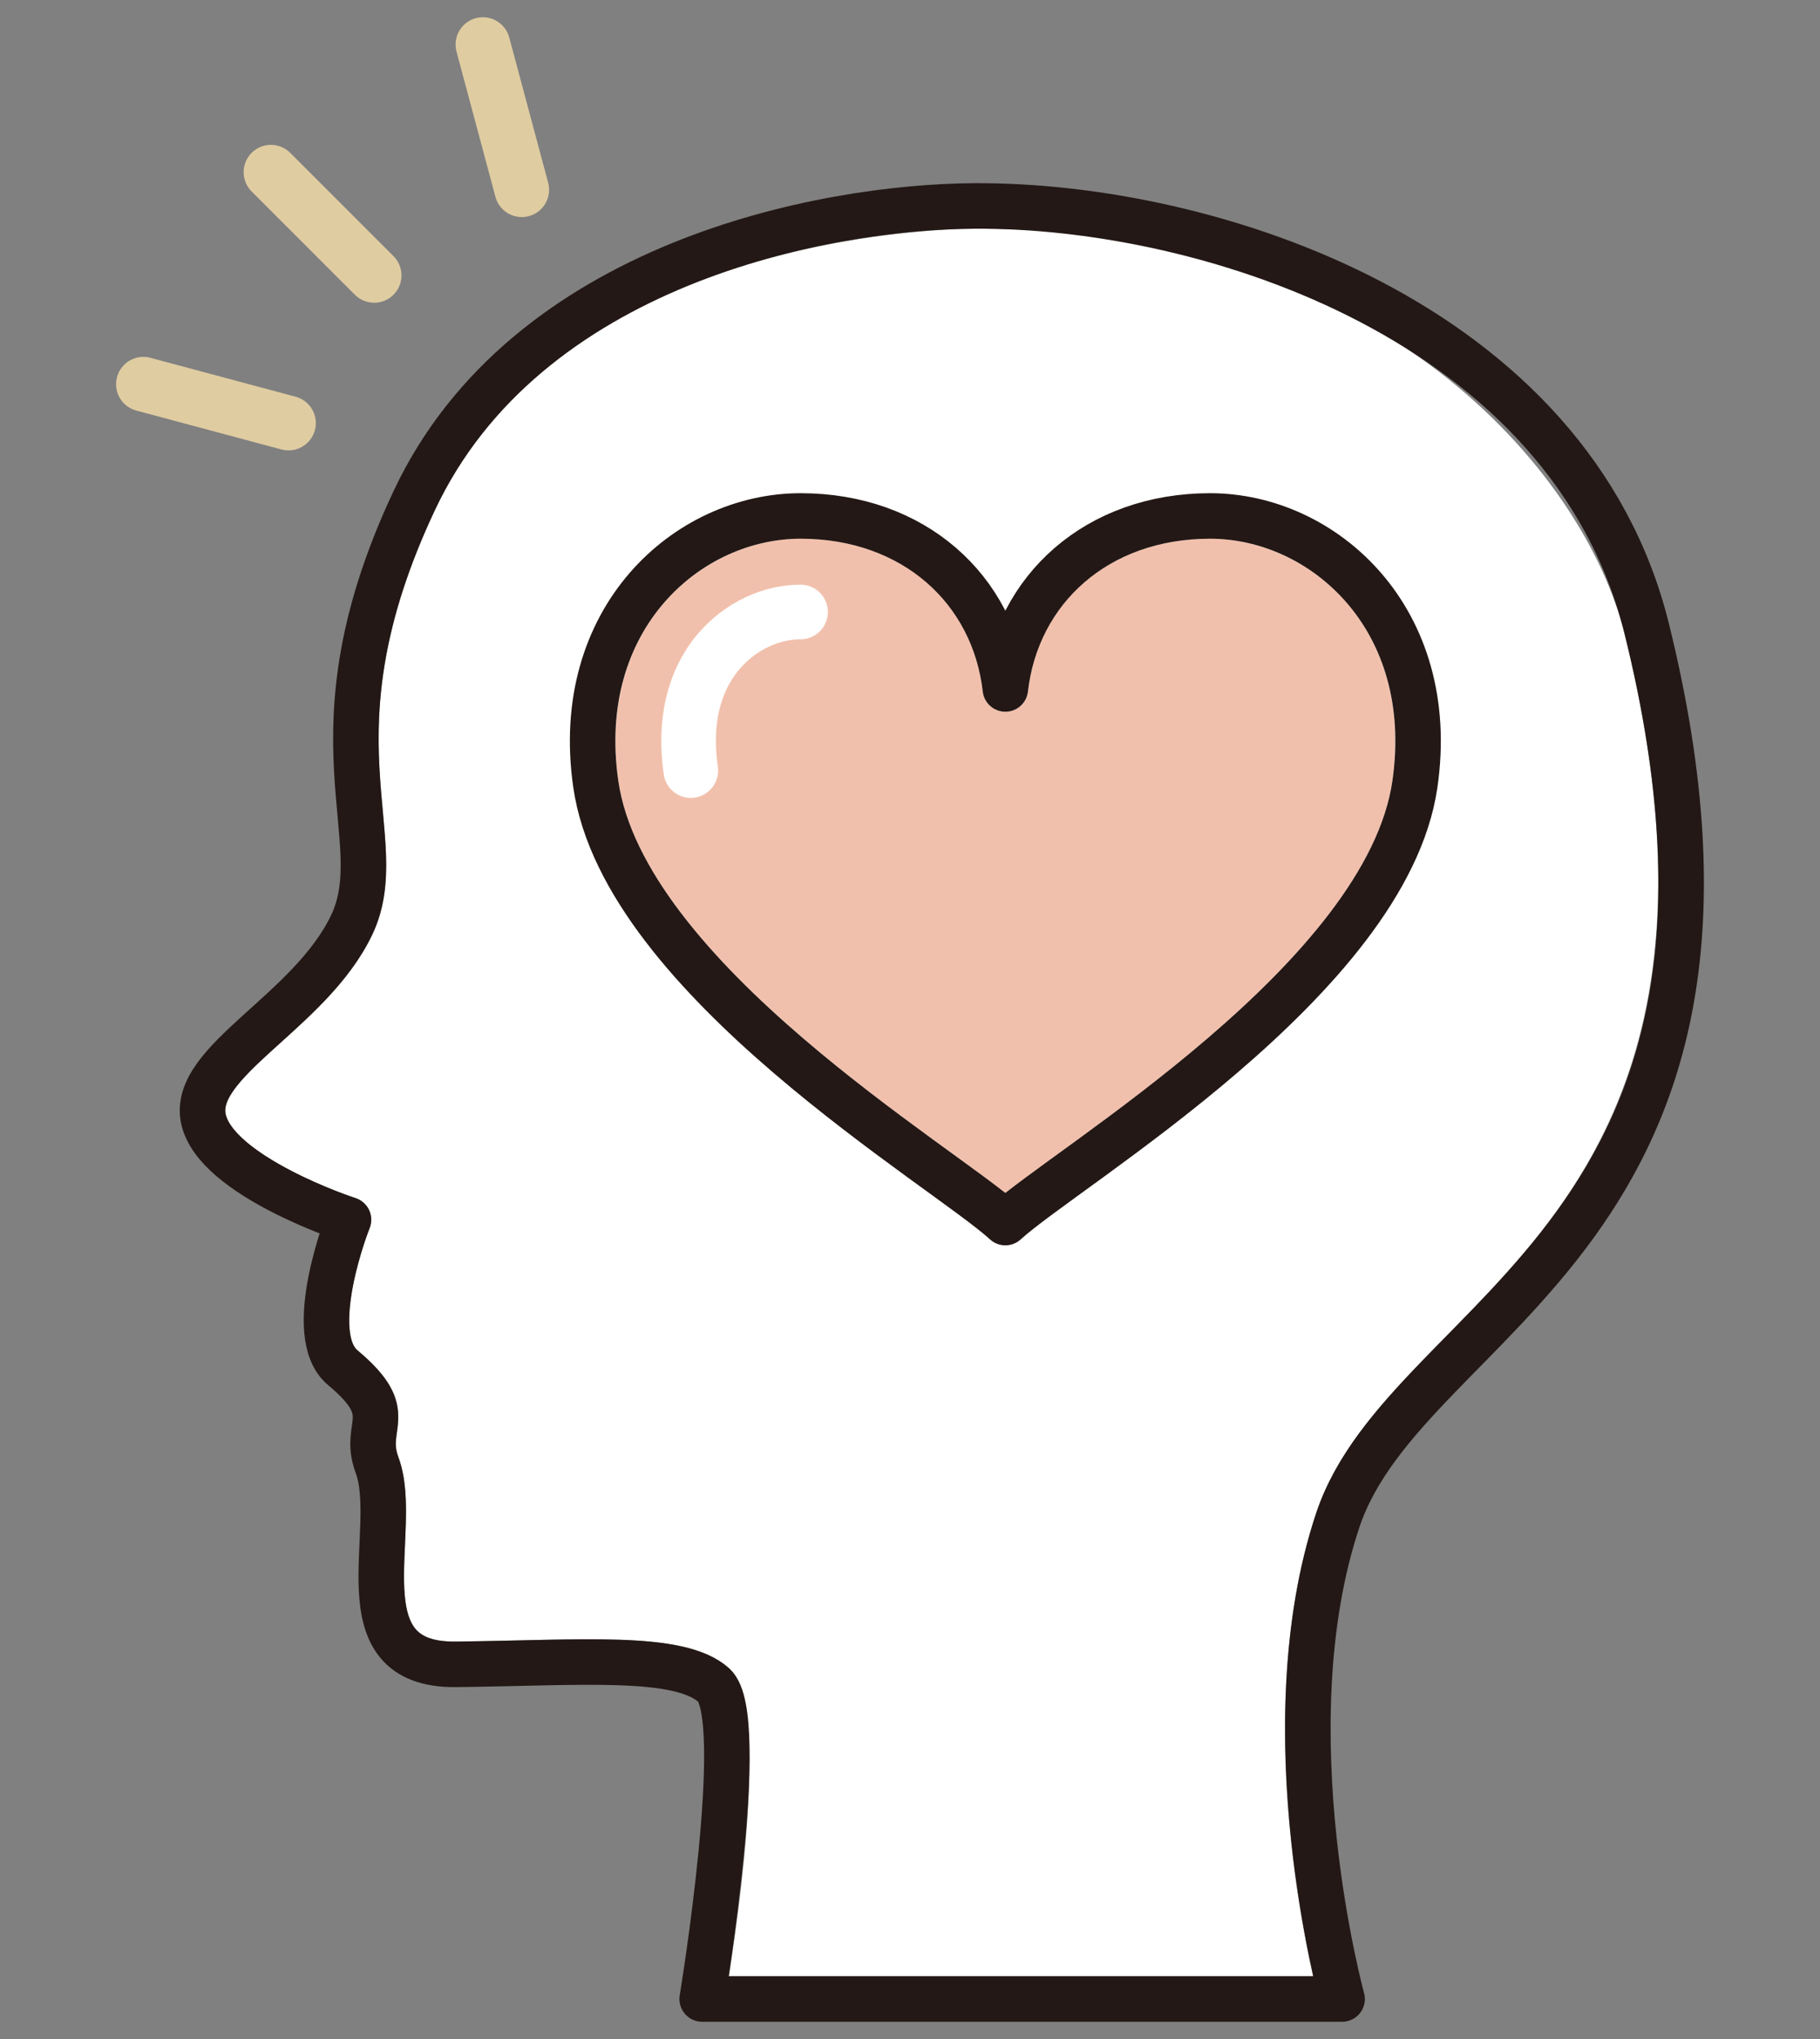 <?xml version="1.0" encoding="utf-8"?>
<!-- Generator: Adobe Illustrator 27.9.0, SVG Export Plug-In . SVG Version: 6.00 Build 0)  -->
<svg version="1.1" id="レイヤー_1" xmlns="http://www.w3.org/2000/svg" xmlns:xlink="http://www.w3.org/1999/xlink" x="0px"
	 y="0px" viewBox="0 0 100 112" style="enable-background:new 0 0 100 112;" xml:space="preserve">
<rect x="0" y="0" width="100" height="112" fill="#808080" stroke="none"/>
<style type="text/css">
	.st0{fill:#FFFFFF;}
	.st1{fill:#F1C0AC;}
	.st2{fill:none;stroke:#231815;stroke-width:2.5;stroke-linecap:round;stroke-linejoin:round;stroke-miterlimit:10;}
	.st3{fill:none;stroke:#DFCCA1;stroke-width:3;stroke-linecap:round;stroke-linejoin:round;stroke-miterlimit:10;}
	.st4{fill:none;stroke:#FFFFFF;stroke-width:3;stroke-linecap:round;stroke-linejoin:round;stroke-miterlimit:10;}
</style>
<g>
	<path class="st0" d="M72.318,83.114c-3.208,9.615-1.111,21.248-0.166,25.439H40.048c0.952-6.131,1.964-15.159,0.016-16.913
		c-1.95-1.756-5.994-1.664-11.593-1.535c-1.09,0.025-2.235,0.051-3.427,0.065c-1.06,0.011-1.729-0.19-2.143-0.618
		c-0.823-0.851-0.734-2.812-0.648-4.709c0.076-1.677,0.154-3.412-0.365-4.811c-0.196-0.528-0.147-0.869-0.081-1.341
		c0.196-1.373,0.16-2.579-2.17-4.525c-0.97-0.811-0.232-4.417,0.674-6.708c0.127-0.32,0.115-0.679-0.031-0.991
		c-0.146-0.312-0.415-0.55-0.742-0.657c-2.749-0.9-6.78-2.928-7.139-4.616c-0.213-1.004,1.36-2.425,3.026-3.928
		c1.807-1.631,3.853-3.479,5.016-5.899c1.021-2.127,0.823-4.289,0.595-6.791c-0.357-3.91-0.802-8.776,2.857-16.549
		c7.014-14.906,27.35-15.453,29.644-15.466c0.105,0,0.211-0.001,0.315-0.001c21.935,0,33.2,13.307,35.423,22.295
		c5.642,22.812-2.914,31.521-9.788,38.519C76.434,76.481,73.552,79.414,72.318,83.114z"/>
	<path class="st1" d="M76.503,42.905c-1.158,7.984-12.373,16.124-18.398,20.497c-1.146,0.832-2.125,1.542-2.865,2.125
		c-0.74-0.583-1.719-1.293-2.863-2.124c-6.026-4.373-17.242-12.514-18.4-20.499c-0.553-3.809,0.339-7.288,2.511-9.797
		c1.905-2.202,4.71-3.517,7.502-3.517c5.414,0,9.437,3.374,10.009,8.395c0.072,0.631,0.606,1.108,1.242,1.108
		c0.636,0,1.17-0.477,1.242-1.108c0.571-5.021,4.594-8.395,10.008-8.395c2.792,0,5.597,1.314,7.503,3.516
		C76.164,35.616,77.056,39.096,76.503,42.905z"/>
	<g>
		<g>
			<path class="st2" d="M53.529,11.312c-8.293,0.048-24.641,3.163-30.769,16.184s-1.149,18.544-3.447,23.331
				c-2.298,4.787-8.808,7.468-8.138,10.627c0.67,3.16,7.972,5.545,7.972,5.545s-2.498,6.301-0.313,8.127
				c3.122,2.609,1.042,3.085,1.881,5.343c1.329,3.576-2.111,11.028,4.342,10.952c6.893-0.08,12.255-0.575,14.17,1.149
				c1.915,1.723-0.646,17.233-0.646,17.233h35.161c0,0-4.07-14.815-0.24-26.294c3.83-11.479,25.264-15.472,16.983-48.953
				C86.312,17.675,66.498,11.238,53.529,11.312z"/>
			<g>
				<line class="st3" x1="14.886" y1="9.457" x2="20.559" y2="15.129"/>
				<line class="st3" x1="26.532" y1="2.447" x2="28.67" y2="10.423"/>
				<line class="st3" x1="7.877" y1="21.103" x2="15.853" y2="23.24"/>
			</g>
		</g>
		<g>
			<path class="st2" d="M55.239,37.845c0.624-5.479,5.037-9.504,11.251-9.504s12.573,5.625,11.25,14.744
				c-1.552,10.698-19.134,20.992-22.501,24.071c-3.367-3.079-20.949-13.374-22.501-24.071c-1.323-9.118,5.037-14.744,11.25-14.744
				S54.615,32.365,55.239,37.845z"/>
			<path class="st4" d="M37.956,42.327c-0.388-2.672,0.156-4.951,1.571-6.586c1.153-1.332,2.819-2.126,4.461-2.126"/>
		</g>
	</g>
</g>
</svg>
